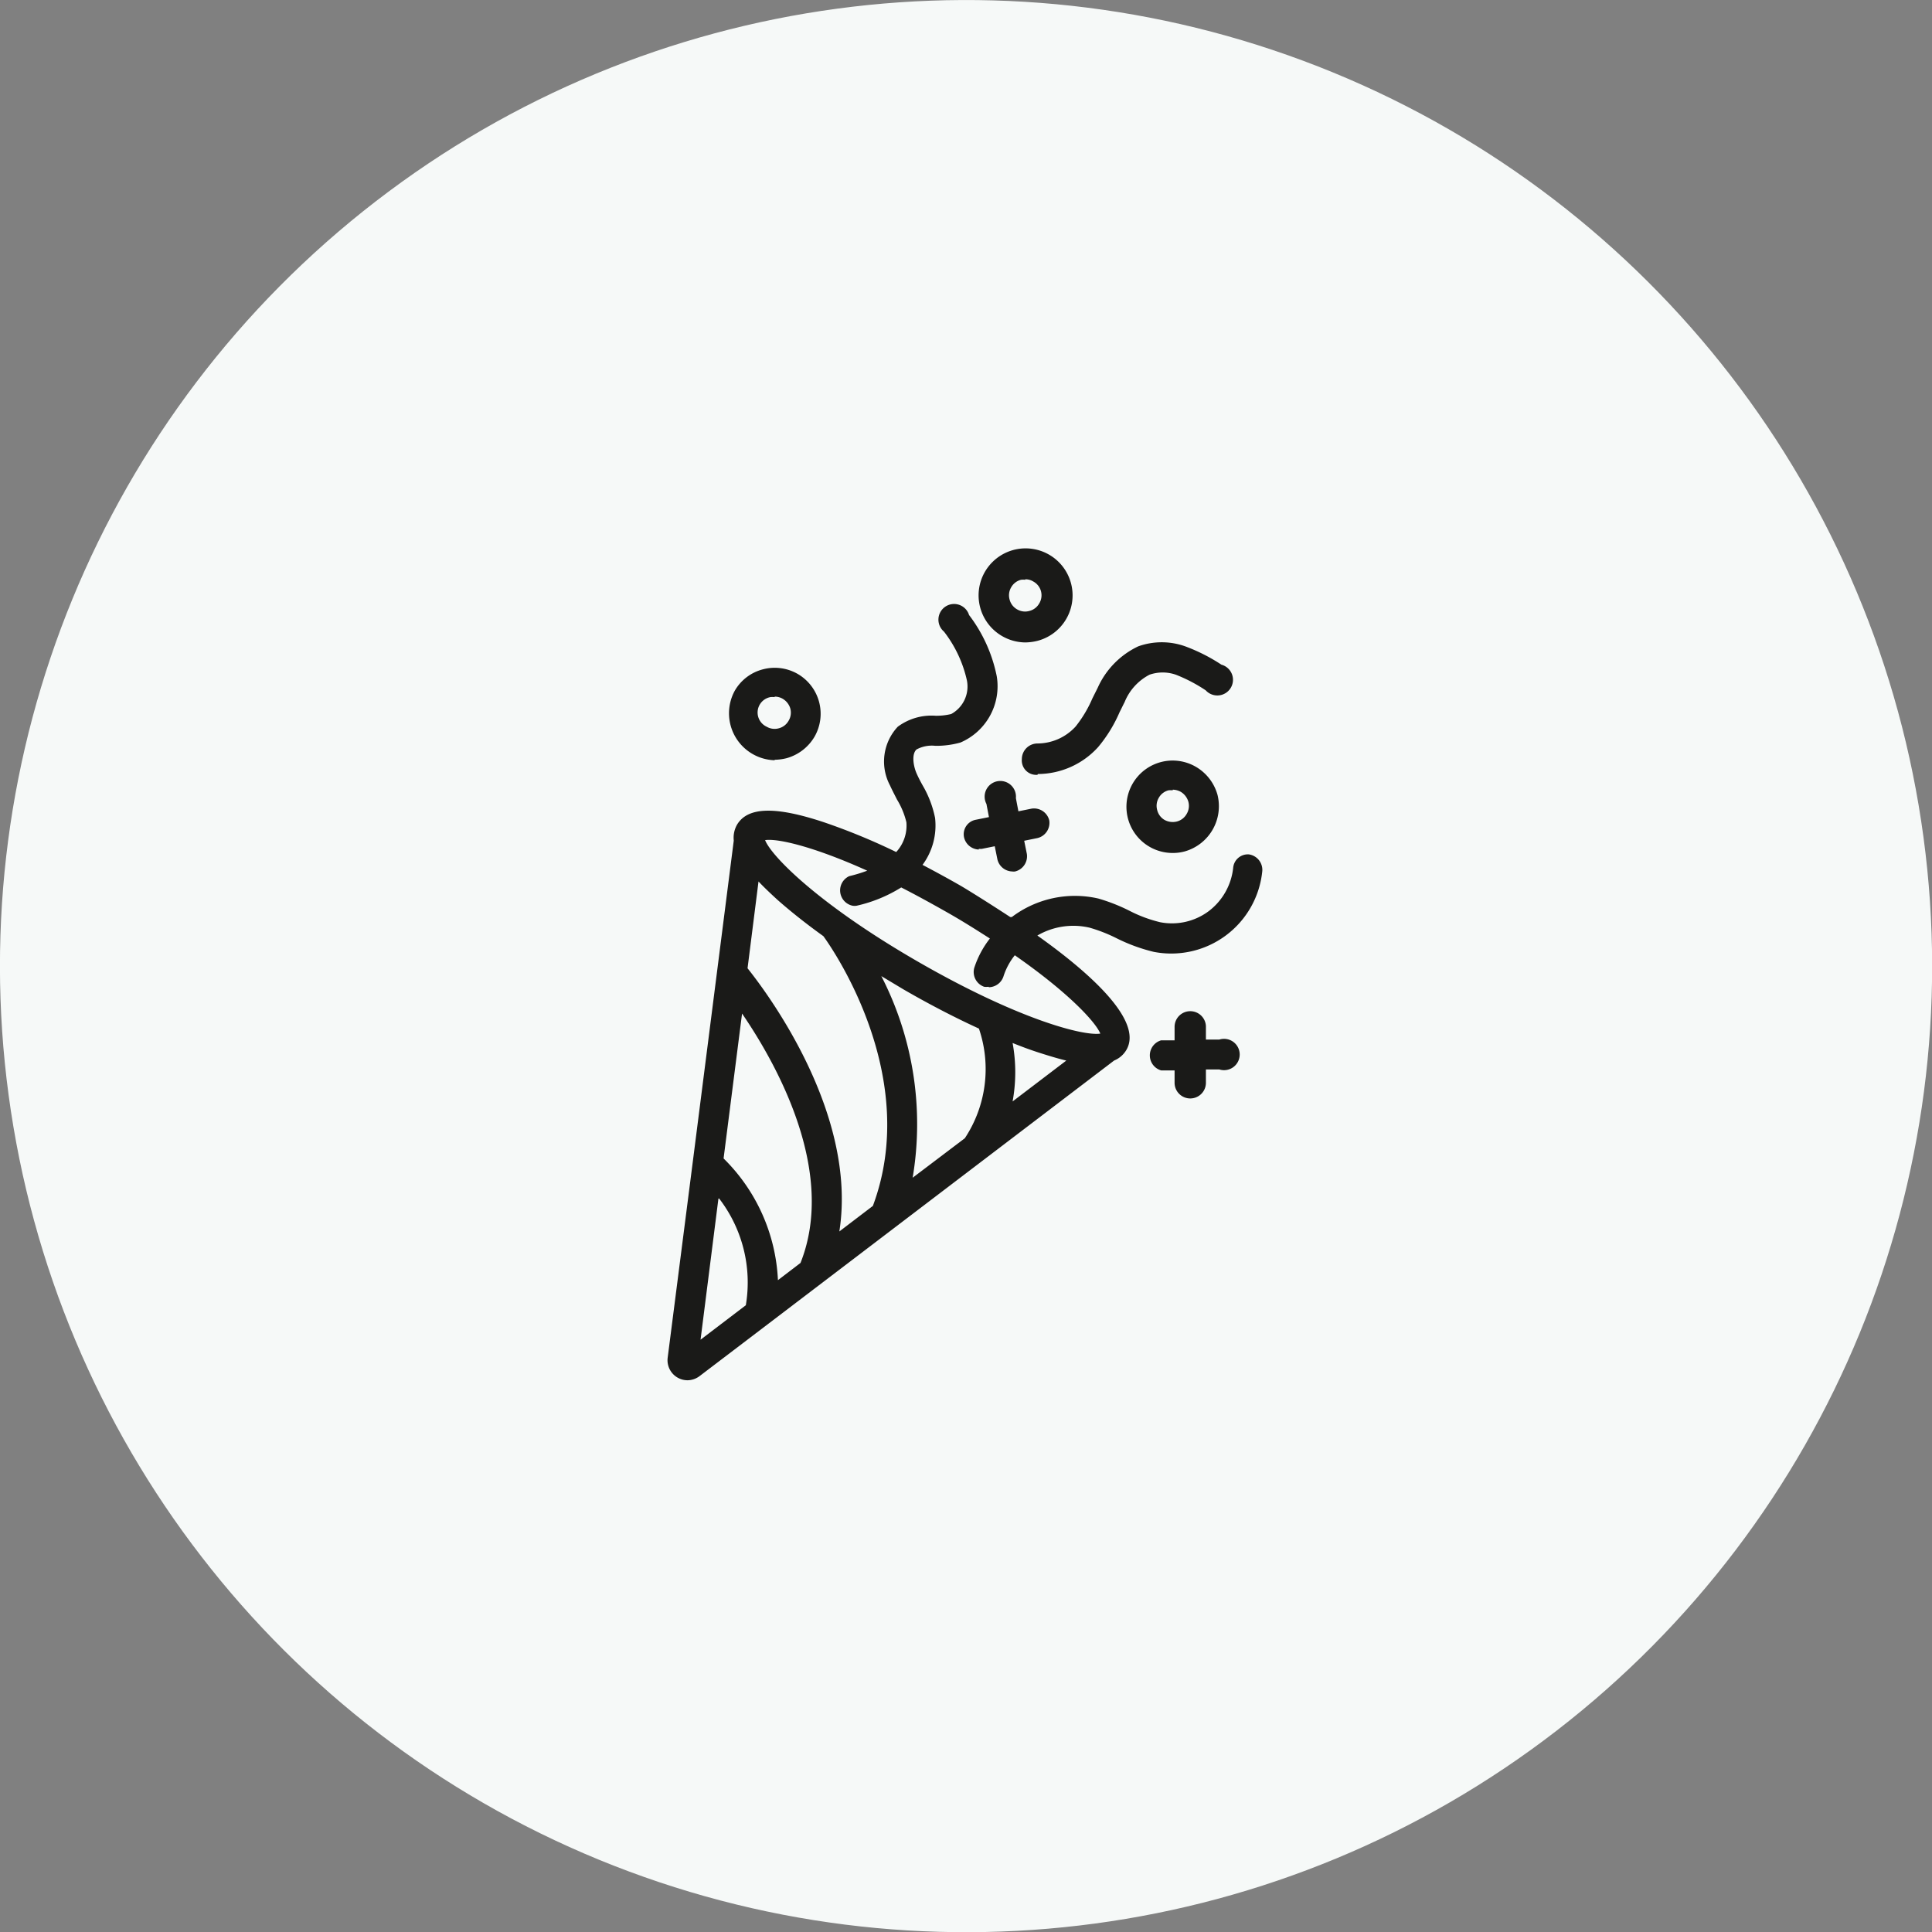 <?xml version="1.0" encoding="UTF-8"?>
<svg xmlns="http://www.w3.org/2000/svg" id="Layer_1" data-name="Layer 1" viewBox="0 0 123.33 123.33">
  <rect x="0" y="0" width="123.33" height="123.33" fill="#808080" stroke="none"/>
  <defs>
    <style>.cls-1{fill:#f6f9f8;}.cls-2{fill:#1a1a18;fill-rule:evenodd;}</style>
  </defs>
  <title>Icon_pas5</title>
  <circle class="cls-1" cx="207.6" cy="183.33" r="61.67" transform="translate(-186.79 184.05) rotate(-67.67)"></circle>
  <path class="cls-2" d="M207.53,194.33a8,8,0,0,0,.9-7c-1.55-.71-3.19-1.56-4.83-2.51l-1.4-.84a20.65,20.65,0,0,1,2,12.87l3.29-2.49Zm.89-18.43a1,1,0,0,1-.94-.78.94.94,0,0,1,.75-1.12l.84-.17-.16-.84a1,1,0,1,1,1.88-.37l.16.84.84-.17a1,1,0,0,1,1.13.75,1,1,0,0,1-.76,1.13l-.84.17.17.84a1,1,0,0,1-.75,1.12.65.65,0,0,1-.19,0,1,1,0,0,1-.94-.77l-.17-.84-.84.17-.18,0ZM220.06,190a1,1,0,0,1,0-1.92h.86v-.86a1,1,0,0,1,1-1h0a1,1,0,0,1,1,.95v.86h.86a1,1,0,1,1,0,1.91h-.86v.85a1,1,0,0,1-1,1h0a1,1,0,0,1-1-1V190h-.86Zm-7.89-18.87a.92.92,0,0,1-1-1,1,1,0,0,1,1-1h0a3.31,3.31,0,0,0,2.43-1.08,7.79,7.79,0,0,0,1.07-1.79l.34-.68a5.33,5.33,0,0,1,2.59-2.65,4.45,4.45,0,0,1,3,0,11.35,11.35,0,0,1,2.31,1.17,1,1,0,1,1-1,1.64,9.92,9.92,0,0,0-1.91-1,2.56,2.56,0,0,0-1.68,0,3.41,3.41,0,0,0-1.59,1.75c-.11.21-.21.43-.32.64a9,9,0,0,1-1.37,2.23,5.22,5.22,0,0,1-3.85,1.72Zm-3.1,13.56h0a1,1,0,0,0,.92-.67,4.21,4.21,0,0,1,.73-1.37c3.42,2.38,5.15,4.25,5.46,5-1.11.17-5.3-.94-11.62-4.58s-9.37-6.73-9.78-7.77c.78-.12,3.06.39,6.52,1.95a9.26,9.26,0,0,1-1.15.35,1,1,0,0,0,.23,1.89h0a.91.91,0,0,0,.23,0,9.12,9.12,0,0,0,2.86-1.17c.92.47,1.89,1,2.93,1.59s1.9,1.14,2.73,1.67a6.11,6.11,0,0,0-1,1.88,1,1,0,0,0,.63,1.2.9.9,0,0,0,.28,0Zm1.46-4.48a6.68,6.68,0,0,1,5.53-1.18,11.52,11.52,0,0,1,2,.79,8.66,8.66,0,0,0,1.94.72,3.92,3.92,0,0,0,3.09-.7,4,4,0,0,0,1.57-2.77.94.94,0,0,1,1-.86,1,1,0,0,1,.86,1.05,5.84,5.84,0,0,1-6.94,5.17,11.12,11.12,0,0,1-2.37-.87,9.9,9.9,0,0,0-1.71-.67,4.56,4.56,0,0,0-3.34.5c3.28,2.33,6.77,5.41,5.69,7.29a1.62,1.62,0,0,1-.79.69l-22.08,16.81h0l0,0-4.39,3.34a1.3,1.3,0,0,1-.77.26,1.28,1.28,0,0,1-1.26-1.43l1.61-12.56h0v0h0l2.61-20.46a1.7,1.7,0,0,1,.2-1c.67-1.15,2.42-1.21,5.53-.18a40.29,40.29,0,0,1,4.64,1.91,2.49,2.49,0,0,0,.65-1.9,5,5,0,0,0-.6-1.45c-.15-.3-.31-.6-.45-.91a3.25,3.25,0,0,1,.5-3.74,3.61,3.61,0,0,1,2.41-.7,4,4,0,0,0,1-.11,2,2,0,0,0,1-2.16,7.88,7.88,0,0,0-1.46-3.1,1,1,0,1,1,1.6-1.06,9.55,9.55,0,0,1,1.77,3.92,3.91,3.91,0,0,1-2.32,4.22,5.73,5.73,0,0,1-1.6.21,2.06,2.06,0,0,0-1.2.23c-.31.27-.23,1,0,1.53.12.27.25.52.39.77a6.71,6.71,0,0,1,.79,2.07,4.23,4.23,0,0,1-.8,3c.8.42,1.61.86,2.43,1.33.38.22,1.64,1,3.17,2Zm.86-17.53h0a3.39,3.39,0,0,0,.77-.1,3,3,0,1,0-2.24-.3,3,3,0,0,0,1.47.4Zm0-4a1.24,1.24,0,0,0-.27,0,1,1,0,0,0-.63.48,1,1,0,0,0-.1.79,1,1,0,0,0,.48.62,1,1,0,0,0,.78.1,1,1,0,0,0,.63-.48,1,1,0,0,0-.38-1.4.94.94,0,0,0-.51-.14Zm-16,11.49h0a3.3,3.3,0,0,0,.76-.1,3,3,0,0,0,1.79-1.38,2.94,2.94,0,0,0-1.08-4,2.94,2.94,0,0,0-2.23-.29,2.91,2.91,0,0,0-1.79,1.37,3,3,0,0,0,2.55,4.43Zm0-4a1.24,1.24,0,0,0-.27,0,1,1,0,0,0-.24,1.89,1,1,0,0,0,.78.1,1,1,0,0,0,.62-.48,1,1,0,0,0,.11-.78,1.07,1.07,0,0,0-.48-.62,1,1,0,0,0-.52-.14Zm25.41,9.95a2.86,2.86,0,0,0,.77-.1,3,3,0,0,0,2.09-3.61,3,3,0,0,0-1.38-1.79,2.95,2.95,0,1,0-1.48,5.5Zm0-4a1.26,1.26,0,0,0-.27,0,1,1,0,0,0-.62.48,1,1,0,0,0-.1.78,1,1,0,0,0,.47.63,1.08,1.08,0,0,0,.79.1,1,1,0,0,0,.62-.48,1,1,0,0,0,.11-.78,1.09,1.09,0,0,0-.48-.63,1.07,1.07,0,0,0-.52-.14Zm-19.14,26.53-2.14,1.63c1.17-7.46-4.51-15.11-5.86-16.8l.7-5.54c.35.37.76.76,1.22,1.18.84.74,1.82,1.52,2.92,2.31.73,1,6.21,9.05,3.16,17.22ZM214,189.37c-.5-.12-1-.27-1.63-.47s-1.17-.4-1.79-.65a10.35,10.35,0,0,1,0,3.73l3.43-2.61Zm-20.69-3-1.18,9.25a11.64,11.64,0,0,1,3.47,7.77l1.44-1.1c2.32-5.83-1.52-12.69-3.73-15.92Zm-1.51,11.82-1.14,9,2.89-2.2A8.78,8.78,0,0,0,191.84,198.17Z" transform="translate(-145.94 -121.67)"></path>
</svg>
